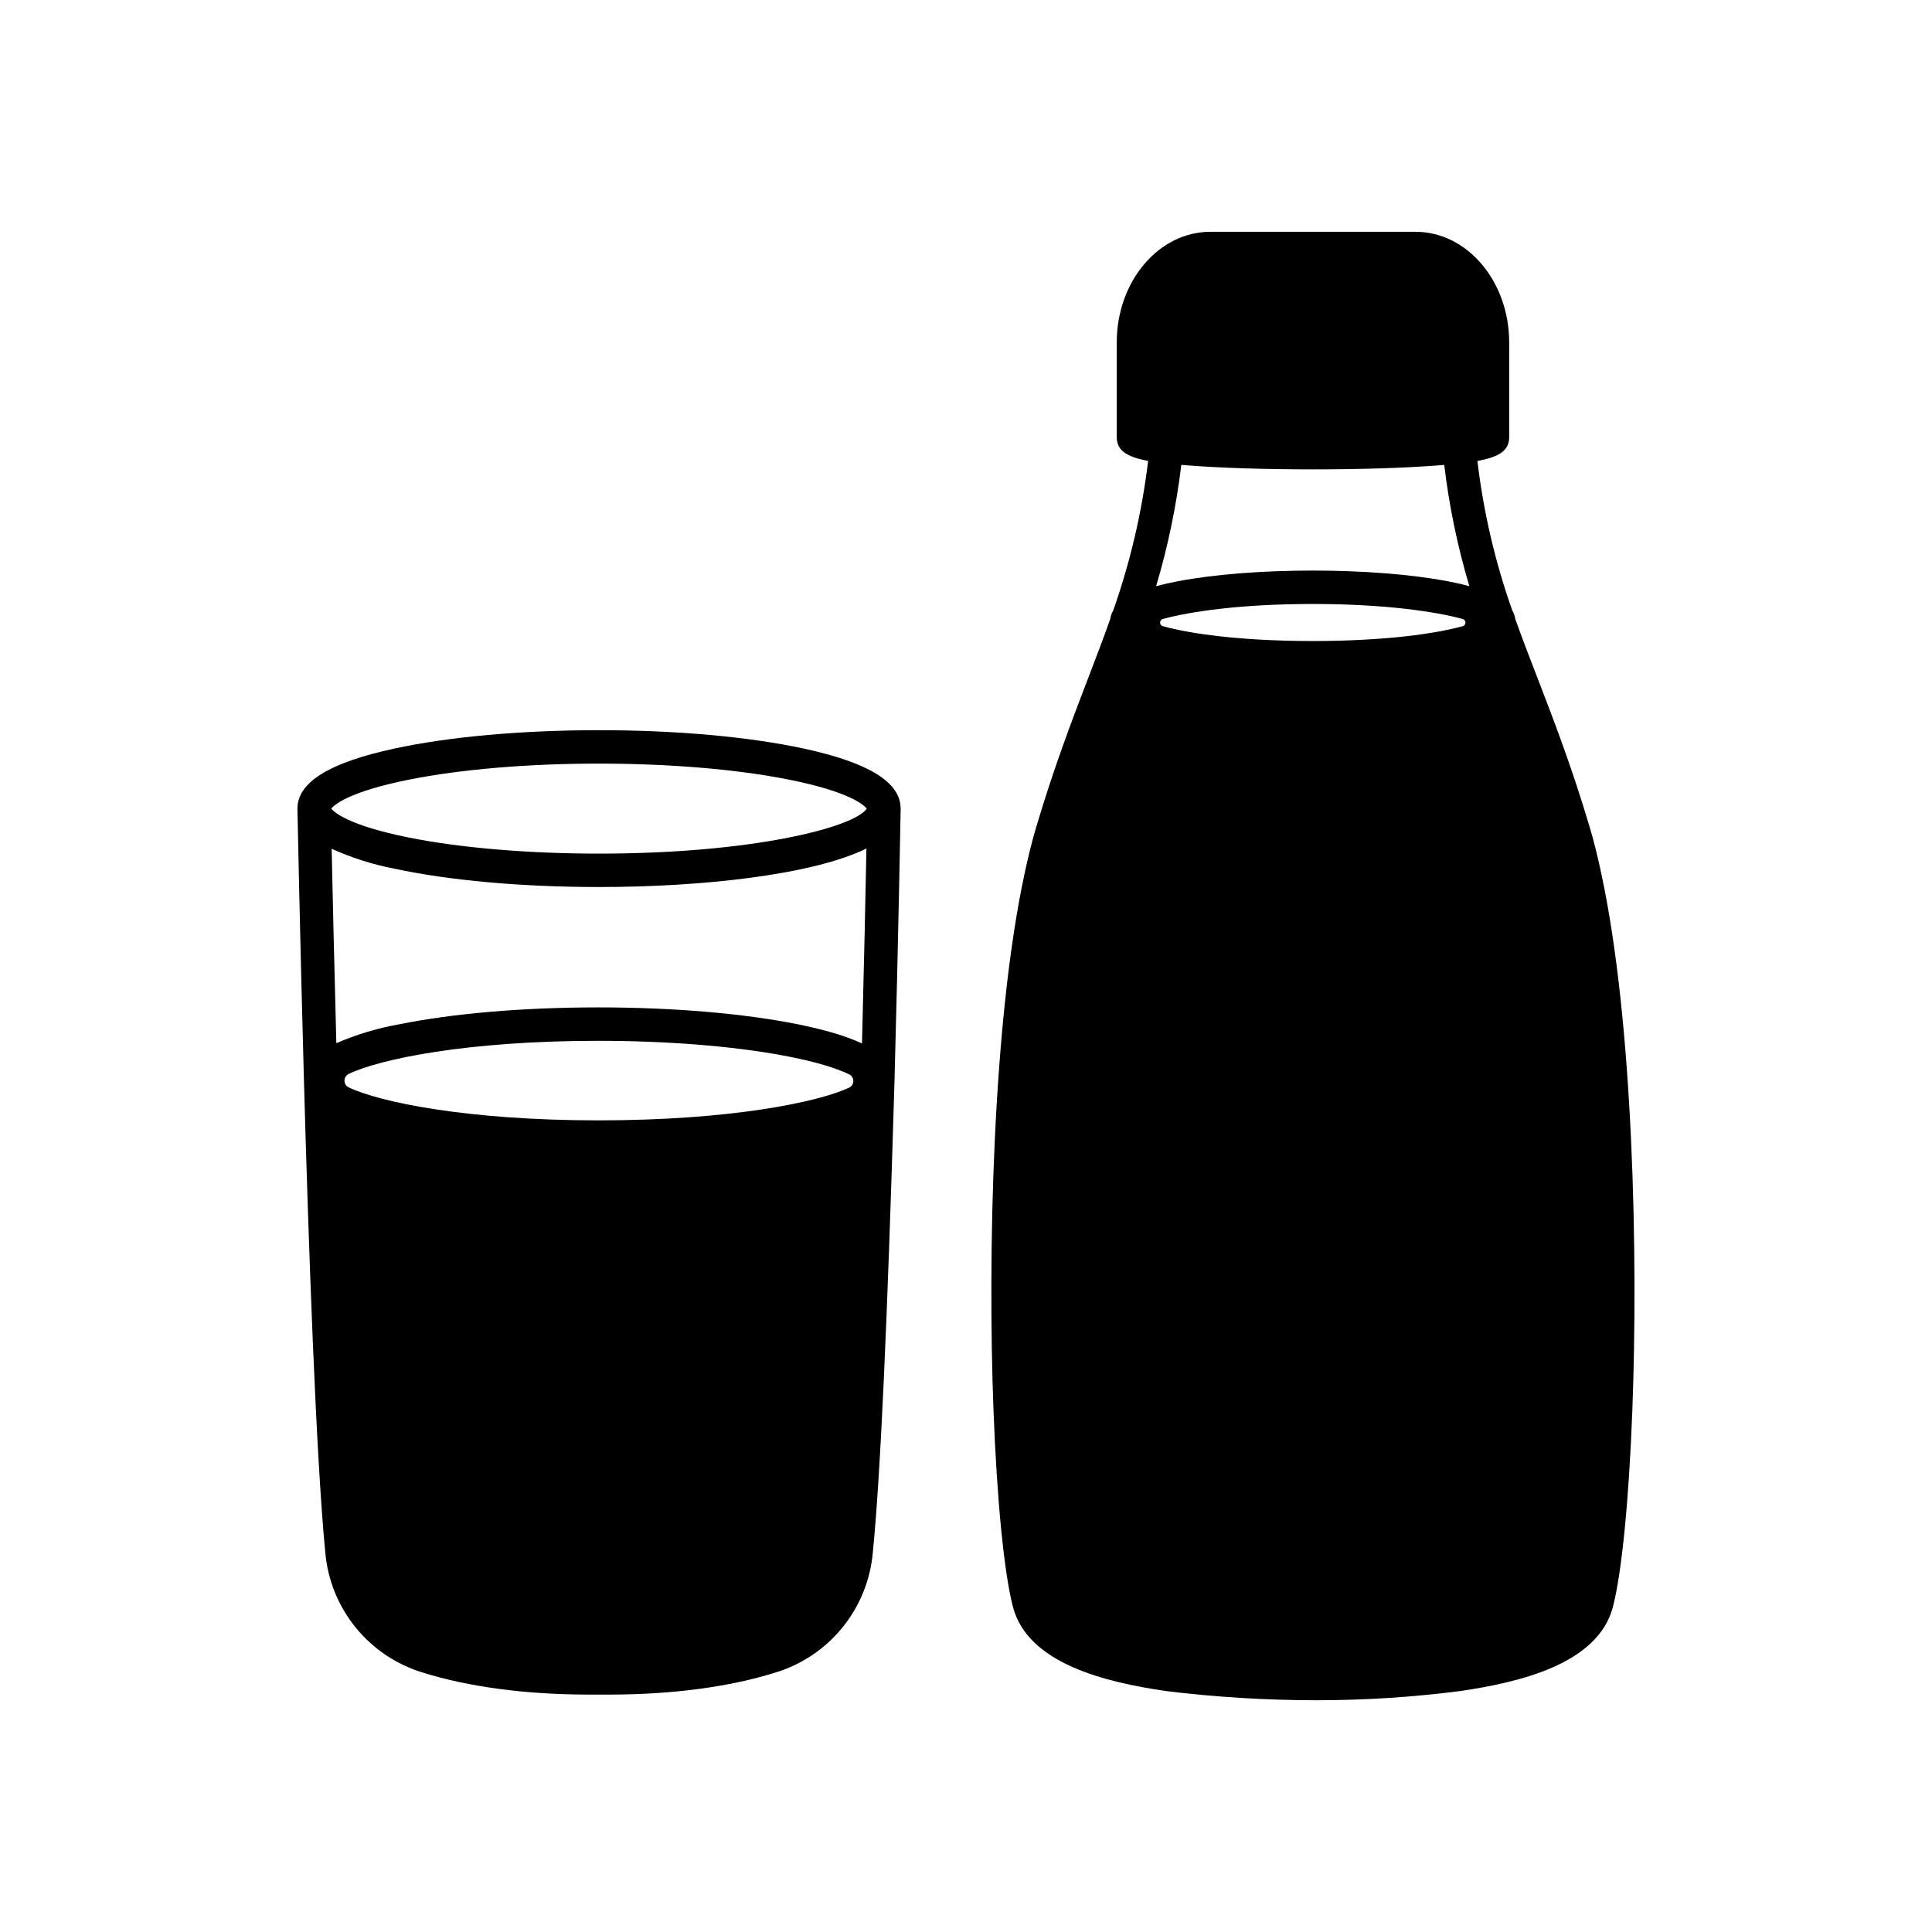 <?xml version="1.0" encoding="UTF-8"?>
<!-- Uploaded to: ICON Repo, www.iconrepo.com, Generator: ICON Repo Mixer Tools -->
<svg fill="#000000" width="800px" height="800px" version="1.1" viewBox="144 144 512 512" xmlns="http://www.w3.org/2000/svg">
 <g>
  <path d="m382.68 358.29c0-6.965-8.375-12.164-25.602-15.895-14.555-3.148-33.852-4.887-54.324-4.887-20.477 0-39.773 1.734-54.324 4.887-17.23 3.731-25.605 8.93-25.605 15.895v0.051 0.035c0.008 0.324 0.648 33.039 1.727 72.129 1.199 42.84 3.156 99.285 5.652 124.92 0.637 7.305 3.457 14.246 8.09 19.93 4.633 5.684 10.867 9.84 17.891 11.938 11.969 3.738 26.934 5.742 43.297 5.789h6.555c16.348-0.047 31.316-2.051 43.27-5.785 7.027-2.094 13.262-6.25 17.895-11.93 4.637-5.684 7.457-12.625 8.102-19.93 1.988-19.832 3.863-60.68 5.742-124.88 1.031-37.969 1.633-71.844 1.637-72.184v-0.027c-0.004-0.016 0-0.031 0-0.051zm-146.29 73.863c-0.676-0.328-1.109-1.016-1.109-1.77 0-0.754 0.434-1.445 1.109-1.773 8.129-3.918 31.293-8.785 66.176-8.785 17.824 0 35.043 1.348 48.48 3.801 9.367 1.707 14.91 3.602 17.98 5.074h0.004c0.684 0.332 1.113 1.027 1.109 1.785-0.008 0.758-0.445 1.445-1.133 1.766-8.348 3.883-31.594 8.656-66.441 8.656-34.887-0.004-58.039-4.852-66.176-8.754zm136.05-11.621c-4.098-1.93-9.684-3.606-16.883-5.059-14.371-2.906-33.191-4.504-52.996-4.504-19.805 0-38.531 1.594-52.77 4.484v-0.004c-5.731 1.02-11.32 2.699-16.66 5.008-0.574-21.594-0.996-40.391-1.238-51.523 5.285 2.387 10.832 4.152 16.523 5.25 14.555 3.148 33.852 4.887 54.324 4.887 27.285 0 56.582-3.203 70.871-10.199-0.219 11.281-0.621 30.367-1.172 51.66zm-69.699-50.316c-18.723 0-36.574-1.504-50.262-4.231-16.254-3.242-19.992-6.801-20.695-7.695 0.707-0.895 4.441-4.453 20.695-7.695 13.688-2.731 31.539-4.231 50.262-4.231s36.574 1.504 50.262 4.231c16.301 3.246 20.012 6.82 20.703 7.703-3.32 4.93-30.117 11.918-70.961 11.918z"/>
  <path d="m568.41 375.73c-1.023-4.856-2.066-9.02-3.184-12.73-4.738-15.914-9.543-28.367-13.789-39.359-2.09-5.41-4.059-10.516-5.875-15.613-0.117-0.801-0.391-1.574-0.801-2.269-4.539-12.816-7.637-26.102-9.23-39.602 5.828-1.062 8.414-2.781 8.414-6.312v-25.125c0-16.148-11.121-29.289-24.797-29.289h-54.402c-13.672 0-24.797 13.137-24.797 29.289v25.125c0 3.512 2.559 5.231 8.316 6.297v0.004c-1.625 13.508-4.727 26.801-9.25 39.637-0.406 0.695-0.676 1.465-0.789 2.262-1.82 5.137-3.793 10.285-5.887 15.75-4.207 10.977-8.977 23.414-13.676 39.199-1.121 3.723-2.164 7.891-3.188 12.73-8.477 39.578-9.719 101.13-8.199 141.81 0.922 24.055 2.797 43.098 5.148 52.25 3.938 15.254 24.93 20.051 40.352 22.332v0.004c13.227 1.633 26.547 2.453 39.875 2.461h0.629c12.637-0.012 25.262-0.828 37.793-2.449 15.449-2.285 36.441-7.086 40.379-22.336 2.352-9.152 4.231-28.199 5.144-52.254 1.523-40.691 0.289-102.24-8.188-141.81zm-36.758-65.789c-7.031 1.945-20.398 3.938-39.754 3.938-19.355 0-32.723-1.984-39.754-3.938-0.422-0.121-0.715-0.508-0.715-0.945 0-0.441 0.293-0.828 0.715-0.949 7.102-1.953 20.605-3.988 39.754-3.988 19.148 0 32.652 2.035 39.754 3.988 0.422 0.121 0.711 0.508 0.711 0.949 0 0.438-0.289 0.824-0.711 0.945zm-4.074-11.918c-9.582-1.816-22.254-2.816-35.68-2.816-13.426 0-26.102 1-35.684 2.816-2.152 0.41-4.086 0.848-5.832 1.32 3.133-10.508 5.363-21.262 6.676-32.145 0.602 0.051 1.207 0.098 1.844 0.148 8.738 0.672 20.473 1.043 33.043 1.043 12.57 0 24.305-0.371 33.043-1.043 0.605-0.047 1.176-0.098 1.75-0.141 1.293 10.883 3.519 21.633 6.656 32.133-1.746-0.473-3.672-0.91-5.816-1.316z"/>
 </g>
</svg>